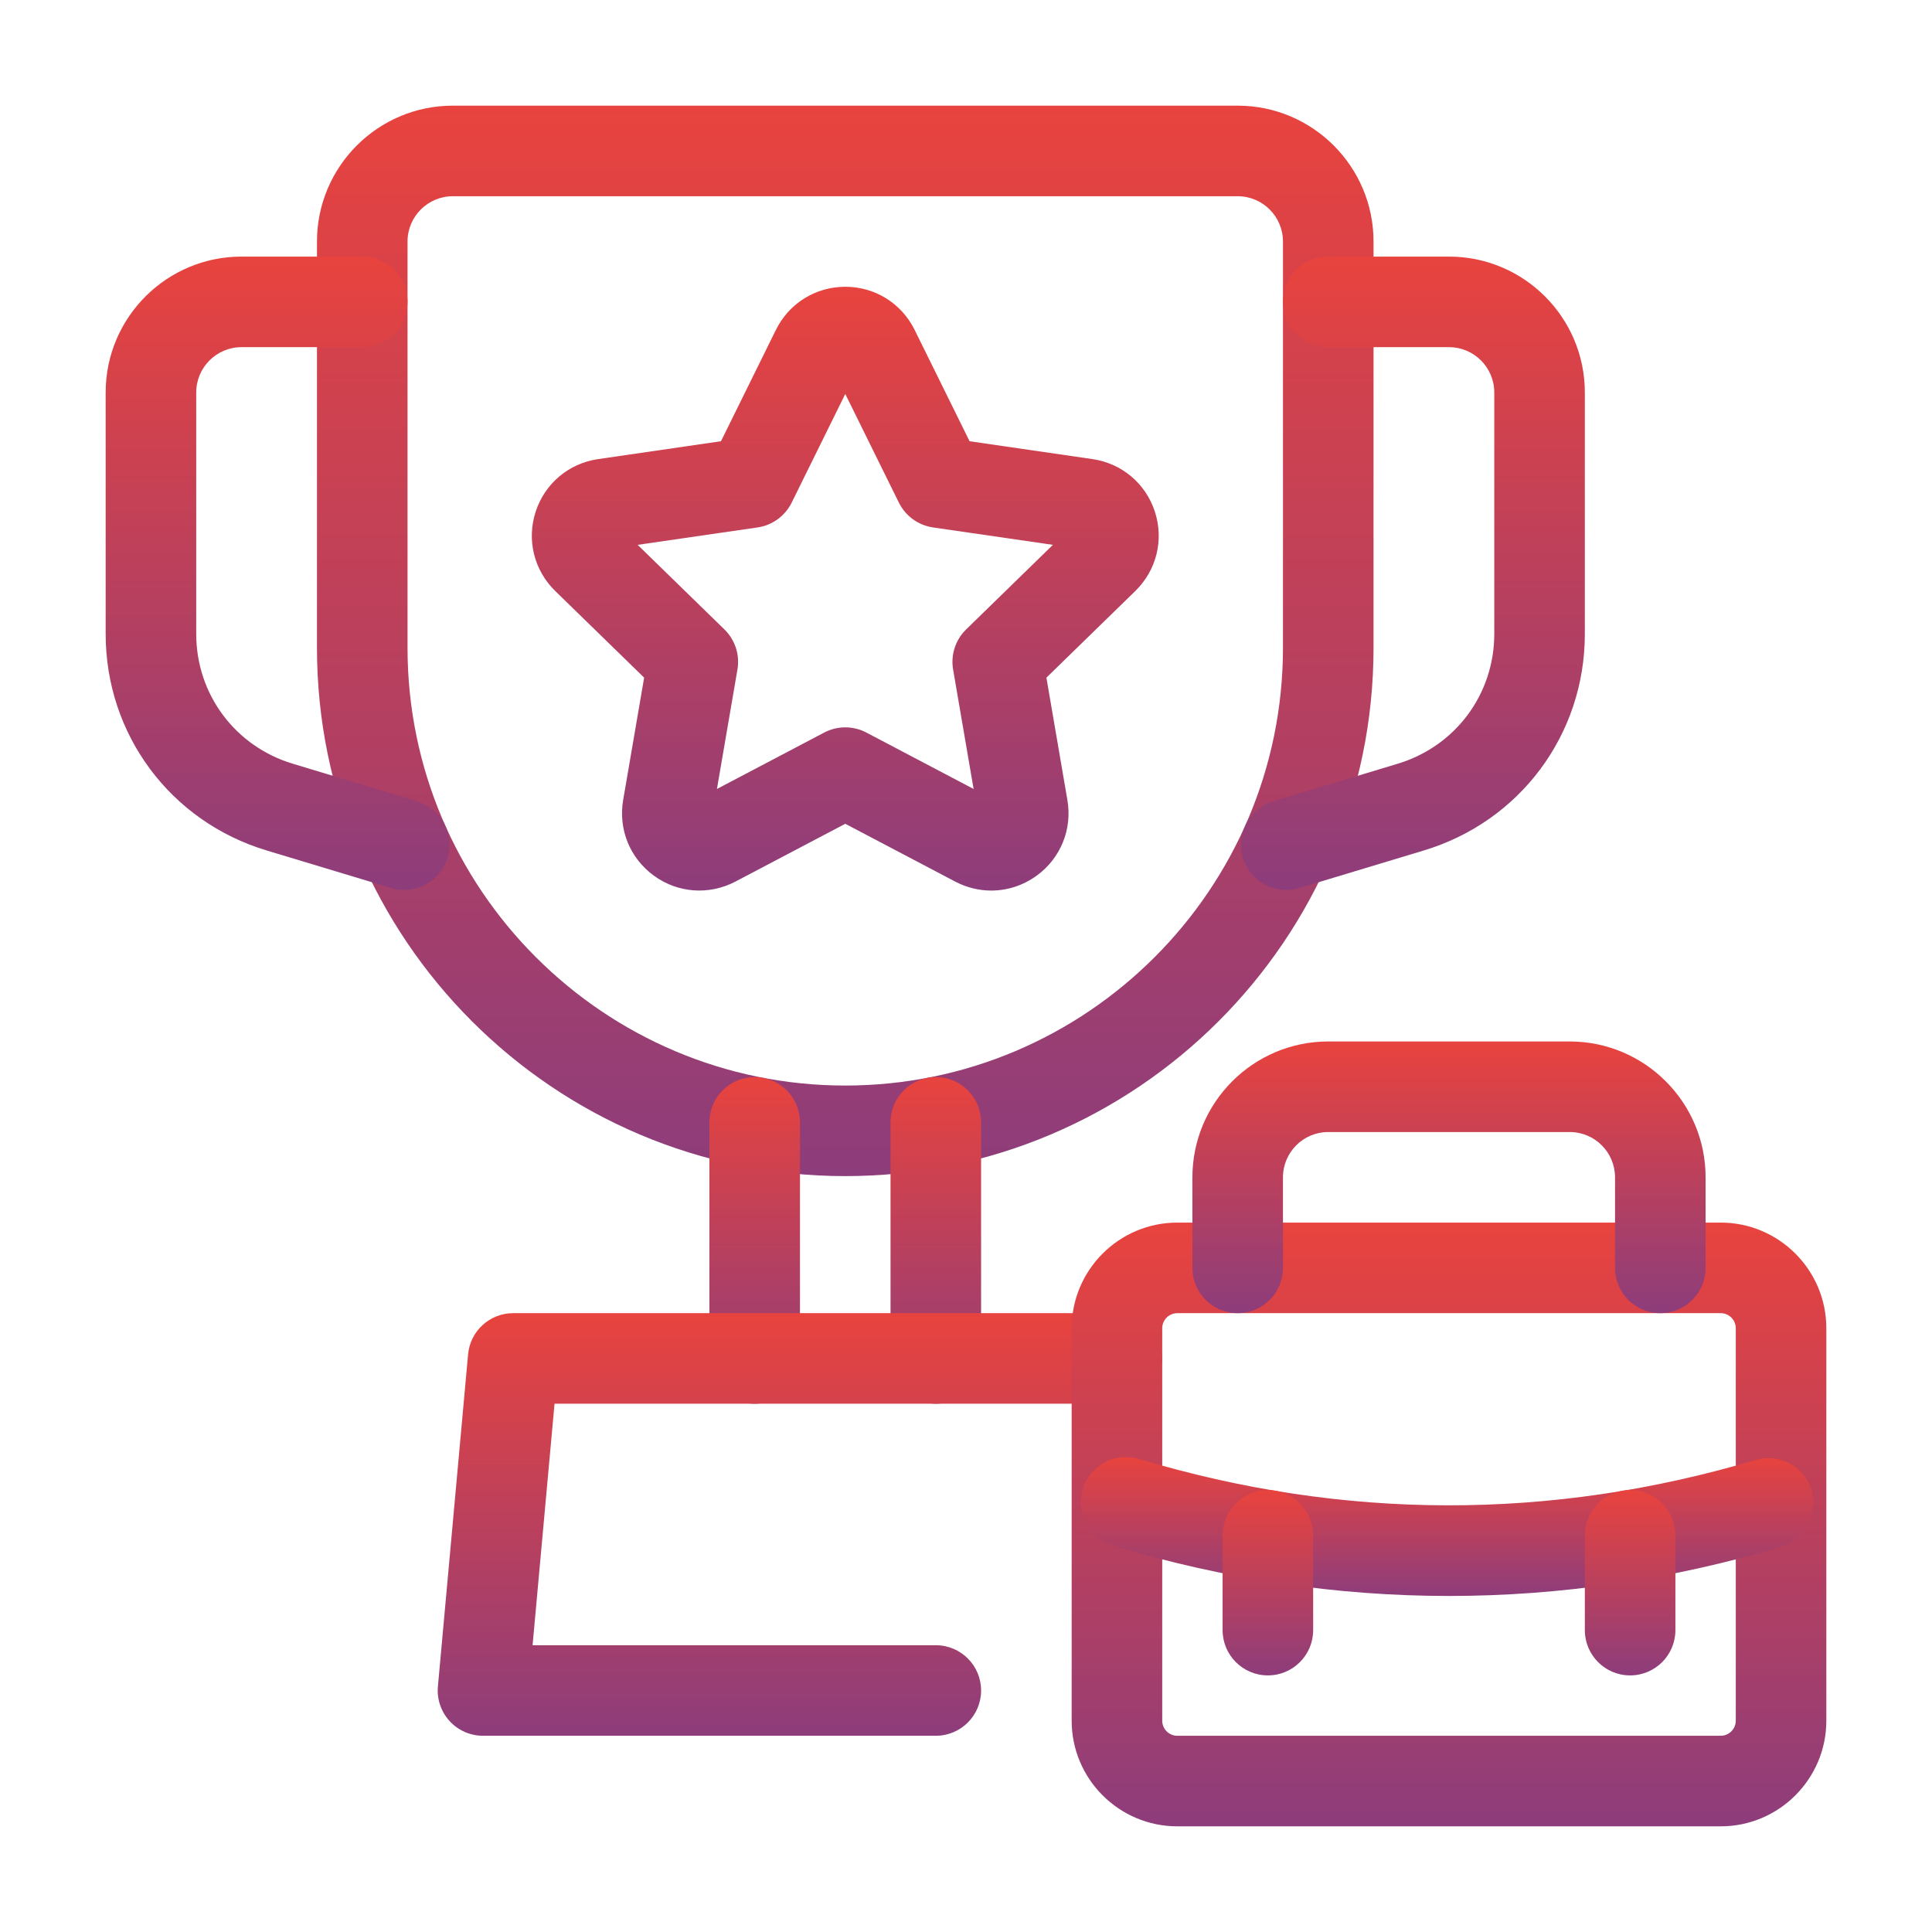 <svg xmlns="http://www.w3.org/2000/svg" width="113" height="113" viewBox="0 0 113 113" fill="none"><path d="M49.438 68.789C32.4 68.789 18.539 54.928 18.539 37.89V14.125C18.539 9.744 22.103 6.18 26.484 6.18H72.391C76.772 6.18 80.336 9.744 80.336 14.125V37.89C80.336 54.928 66.475 68.789 49.438 68.789ZM26.484 11.477C25.024 11.477 23.836 12.665 23.836 14.125V37.89C23.836 52.007 35.321 63.492 49.438 63.492C63.554 63.492 75.039 52.007 75.039 37.89V14.125C75.039 12.665 73.851 11.477 72.391 11.477H26.484Z" fill="url(#paint0_linear_2050_479)"></path><path d="M57.976 52.088C57.258 52.088 56.535 51.913 55.868 51.563L49.439 48.182L43.012 51.563C41.473 52.37 39.647 52.238 38.246 51.217C36.843 50.198 36.155 48.503 36.448 46.792L37.675 39.635L32.476 34.568C31.234 33.357 30.794 31.579 31.33 29.929C31.867 28.279 33.267 27.1 34.984 26.852L42.169 25.807L45.382 19.294C46.15 17.739 47.705 16.773 49.439 16.773C51.174 16.773 52.728 17.739 53.495 19.294L56.709 25.807L63.896 26.852C65.612 27.1 67.011 28.279 67.548 29.929C68.084 31.579 67.644 33.357 66.401 34.569L61.203 39.635L62.43 46.792C62.724 48.503 62.035 50.198 60.632 51.217C59.839 51.794 58.91 52.088 57.976 52.088ZM49.439 42.542C49.862 42.542 50.286 42.644 50.672 42.846L56.945 46.146L55.746 39.159C55.599 38.299 55.884 37.423 56.508 36.814L61.583 31.867L54.569 30.849C53.707 30.723 52.962 30.181 52.575 29.4L49.439 23.043L46.303 29.4C45.916 30.181 45.171 30.723 44.309 30.849L37.295 31.867L42.37 36.814C42.994 37.423 43.279 38.299 43.132 39.159L41.933 46.146L48.206 42.846C48.592 42.644 49.016 42.542 49.439 42.542Z" fill="url(#paint1_linear_2050_479)"></path><path d="M23.643 52.051C23.389 52.051 23.132 52.015 22.877 51.939L15.62 49.75C9.976 48.06 6.18 42.968 6.18 37.078V22.953C6.18 18.572 9.744 15.008 14.125 15.008H21.188C22.651 15.008 23.836 16.194 23.836 17.656C23.836 19.118 22.651 20.305 21.188 20.305H14.125C12.665 20.305 11.477 21.493 11.477 22.953V37.078C11.477 40.608 13.754 43.661 17.143 44.675L24.407 46.867C25.808 47.291 26.6 48.769 26.177 50.169C25.832 51.313 24.781 52.051 23.643 52.051Z" fill="url(#paint2_linear_2050_479)"></path><path d="M75.232 52.051C74.094 52.051 73.043 51.313 72.698 50.169C72.275 48.769 73.067 47.291 74.468 46.867L81.726 44.677C85.121 43.661 87.398 40.608 87.398 37.078V22.953C87.398 21.493 86.21 20.305 84.75 20.305H77.688C76.225 20.305 75.039 19.118 75.039 17.656C75.039 16.194 76.225 15.008 77.688 15.008H84.75C89.131 15.008 92.695 18.572 92.695 22.953V37.078C92.695 42.968 88.899 48.06 83.25 49.751L75.998 51.939C75.743 52.015 75.486 52.051 75.232 52.051Z" fill="url(#paint3_linear_2050_479)"></path><path d="M44.141 82.102C42.678 82.102 41.492 80.915 41.492 79.453V65.645C41.492 64.183 42.678 62.997 44.141 62.997C45.604 62.997 46.789 64.183 46.789 65.645V79.453C46.789 80.915 45.604 82.102 44.141 82.102Z" fill="url(#paint4_linear_2050_479)"></path><path d="M54.734 82.102C53.271 82.102 52.086 80.915 52.086 79.453V65.645C52.086 64.183 53.271 62.997 54.734 62.997C56.197 62.997 57.383 64.183 57.383 65.645V79.453C57.383 80.915 56.197 82.102 54.734 82.102Z" fill="url(#paint5_linear_2050_479)"></path><path d="M54.734 101.523H28.25C27.506 101.523 26.796 101.21 26.295 100.661C25.793 100.111 25.544 99.377 25.613 98.635L27.378 79.213C27.502 77.85 28.646 76.805 30.015 76.805H65.328C66.791 76.805 67.976 77.991 67.976 79.453C67.976 80.915 66.791 82.102 65.328 82.102H32.434L31.15 96.227H54.734C56.197 96.227 57.383 97.413 57.383 98.875C57.383 100.337 56.197 101.523 54.734 101.523Z" fill="url(#paint6_linear_2050_479)"></path><path d="M100.641 106.82H68.859C65.452 106.82 62.68 104.048 62.68 100.641V77.688C62.68 74.28 65.452 71.508 68.859 71.508H100.641C104.048 71.508 106.82 74.28 106.82 77.688V100.641C106.82 104.048 104.048 106.82 100.641 106.82ZM68.859 76.805C68.372 76.805 67.977 77.201 67.977 77.688V100.641C67.977 101.127 68.372 101.523 68.859 101.523H100.641C101.128 101.523 101.523 101.127 101.523 100.641V77.688C101.523 77.201 101.128 76.805 100.641 76.805H68.859Z" fill="url(#paint7_linear_2050_479)"></path><path d="M97.109 76.805C95.646 76.805 94.461 75.618 94.461 74.156V68.859C94.461 67.399 93.273 66.211 91.812 66.211H77.688C76.227 66.211 75.039 67.399 75.039 68.859V74.156C75.039 75.618 73.854 76.805 72.391 76.805C70.928 76.805 69.742 75.618 69.742 74.156V68.859C69.742 64.478 73.306 60.914 77.688 60.914H91.812C96.194 60.914 99.758 64.478 99.758 68.859V74.156C99.758 75.618 98.572 76.805 97.109 76.805Z" fill="url(#paint8_linear_2050_479)"></path><path d="M84.751 93.346C78.183 93.346 71.616 92.366 65.093 90.404C63.693 89.983 62.899 88.506 63.32 87.106C63.741 85.704 65.22 84.912 66.619 85.331C78.578 88.928 90.707 88.949 102.665 85.397C104.075 84.976 105.542 85.778 105.959 87.18C106.375 88.583 105.576 90.058 104.174 90.473C97.73 92.389 91.24 93.346 84.751 93.346Z" fill="url(#paint9_linear_2050_479)"></path><path d="M74.156 97.992C72.693 97.992 71.508 96.806 71.508 95.344V89.8C71.508 88.338 72.693 87.152 74.156 87.152C75.619 87.152 76.805 88.338 76.805 89.8V95.344C76.805 96.806 75.619 97.992 74.156 97.992Z" fill="url(#paint10_linear_2050_479)"></path><path d="M95.344 97.992C93.881 97.992 92.695 96.806 92.695 95.344V89.8C92.695 88.338 93.881 87.152 95.344 87.152C96.807 87.152 97.992 88.338 97.992 89.8V95.344C97.992 96.806 96.807 97.992 95.344 97.992Z" fill="url(#paint11_linear_2050_479)"></path><defs><linearGradient id="paint0_linear_2050_479" x1="49.438" y1="6.18" x2="49.438" y2="68.789" gradientUnits="userSpaceOnUse"><stop stop-color="#E8433E"></stop><stop offset="1" stop-color="#8D3D7B"></stop></linearGradient><linearGradient id="paint1_linear_2050_479" x1="49.439" y1="16.773" x2="49.439" y2="52.088" gradientUnits="userSpaceOnUse"><stop stop-color="#E8433E"></stop><stop offset="1" stop-color="#8D3D7B"></stop></linearGradient><linearGradient id="paint2_linear_2050_479" x1="16.235" y1="15.008" x2="16.235" y2="52.051" gradientUnits="userSpaceOnUse"><stop stop-color="#E8433E"></stop><stop offset="1" stop-color="#8D3D7B"></stop></linearGradient><linearGradient id="paint3_linear_2050_479" x1="82.64" y1="15.008" x2="82.64" y2="52.051" gradientUnits="userSpaceOnUse"><stop stop-color="#E8433E"></stop><stop offset="1" stop-color="#8D3D7B"></stop></linearGradient><linearGradient id="paint4_linear_2050_479" x1="44.141" y1="62.997" x2="44.141" y2="82.102" gradientUnits="userSpaceOnUse"><stop stop-color="#E8433E"></stop><stop offset="1" stop-color="#8D3D7B"></stop></linearGradient><linearGradient id="paint5_linear_2050_479" x1="54.734" y1="62.997" x2="54.734" y2="82.102" gradientUnits="userSpaceOnUse"><stop stop-color="#E8433E"></stop><stop offset="1" stop-color="#8D3D7B"></stop></linearGradient><linearGradient id="paint6_linear_2050_479" x1="46.789" y1="76.805" x2="46.789" y2="101.523" gradientUnits="userSpaceOnUse"><stop stop-color="#E8433E"></stop><stop offset="1" stop-color="#8D3D7B"></stop></linearGradient><linearGradient id="paint7_linear_2050_479" x1="84.75" y1="71.508" x2="84.75" y2="106.82" gradientUnits="userSpaceOnUse"><stop stop-color="#E8433E"></stop><stop offset="1" stop-color="#8D3D7B"></stop></linearGradient><linearGradient id="paint8_linear_2050_479" x1="84.75" y1="60.914" x2="84.75" y2="76.805" gradientUnits="userSpaceOnUse"><stop stop-color="#E8433E"></stop><stop offset="1" stop-color="#8D3D7B"></stop></linearGradient><linearGradient id="paint9_linear_2050_479" x1="84.638" y1="85.219" x2="84.638" y2="93.346" gradientUnits="userSpaceOnUse"><stop stop-color="#E8433E"></stop><stop offset="1" stop-color="#8D3D7B"></stop></linearGradient><linearGradient id="paint10_linear_2050_479" x1="74.156" y1="87.152" x2="74.156" y2="97.992" gradientUnits="userSpaceOnUse"><stop stop-color="#E8433E"></stop><stop offset="1" stop-color="#8D3D7B"></stop></linearGradient><linearGradient id="paint11_linear_2050_479" x1="95.344" y1="87.152" x2="95.344" y2="97.992" gradientUnits="userSpaceOnUse"><stop stop-color="#E8433E"></stop><stop offset="1" stop-color="#8D3D7B"></stop></linearGradient></defs></svg>